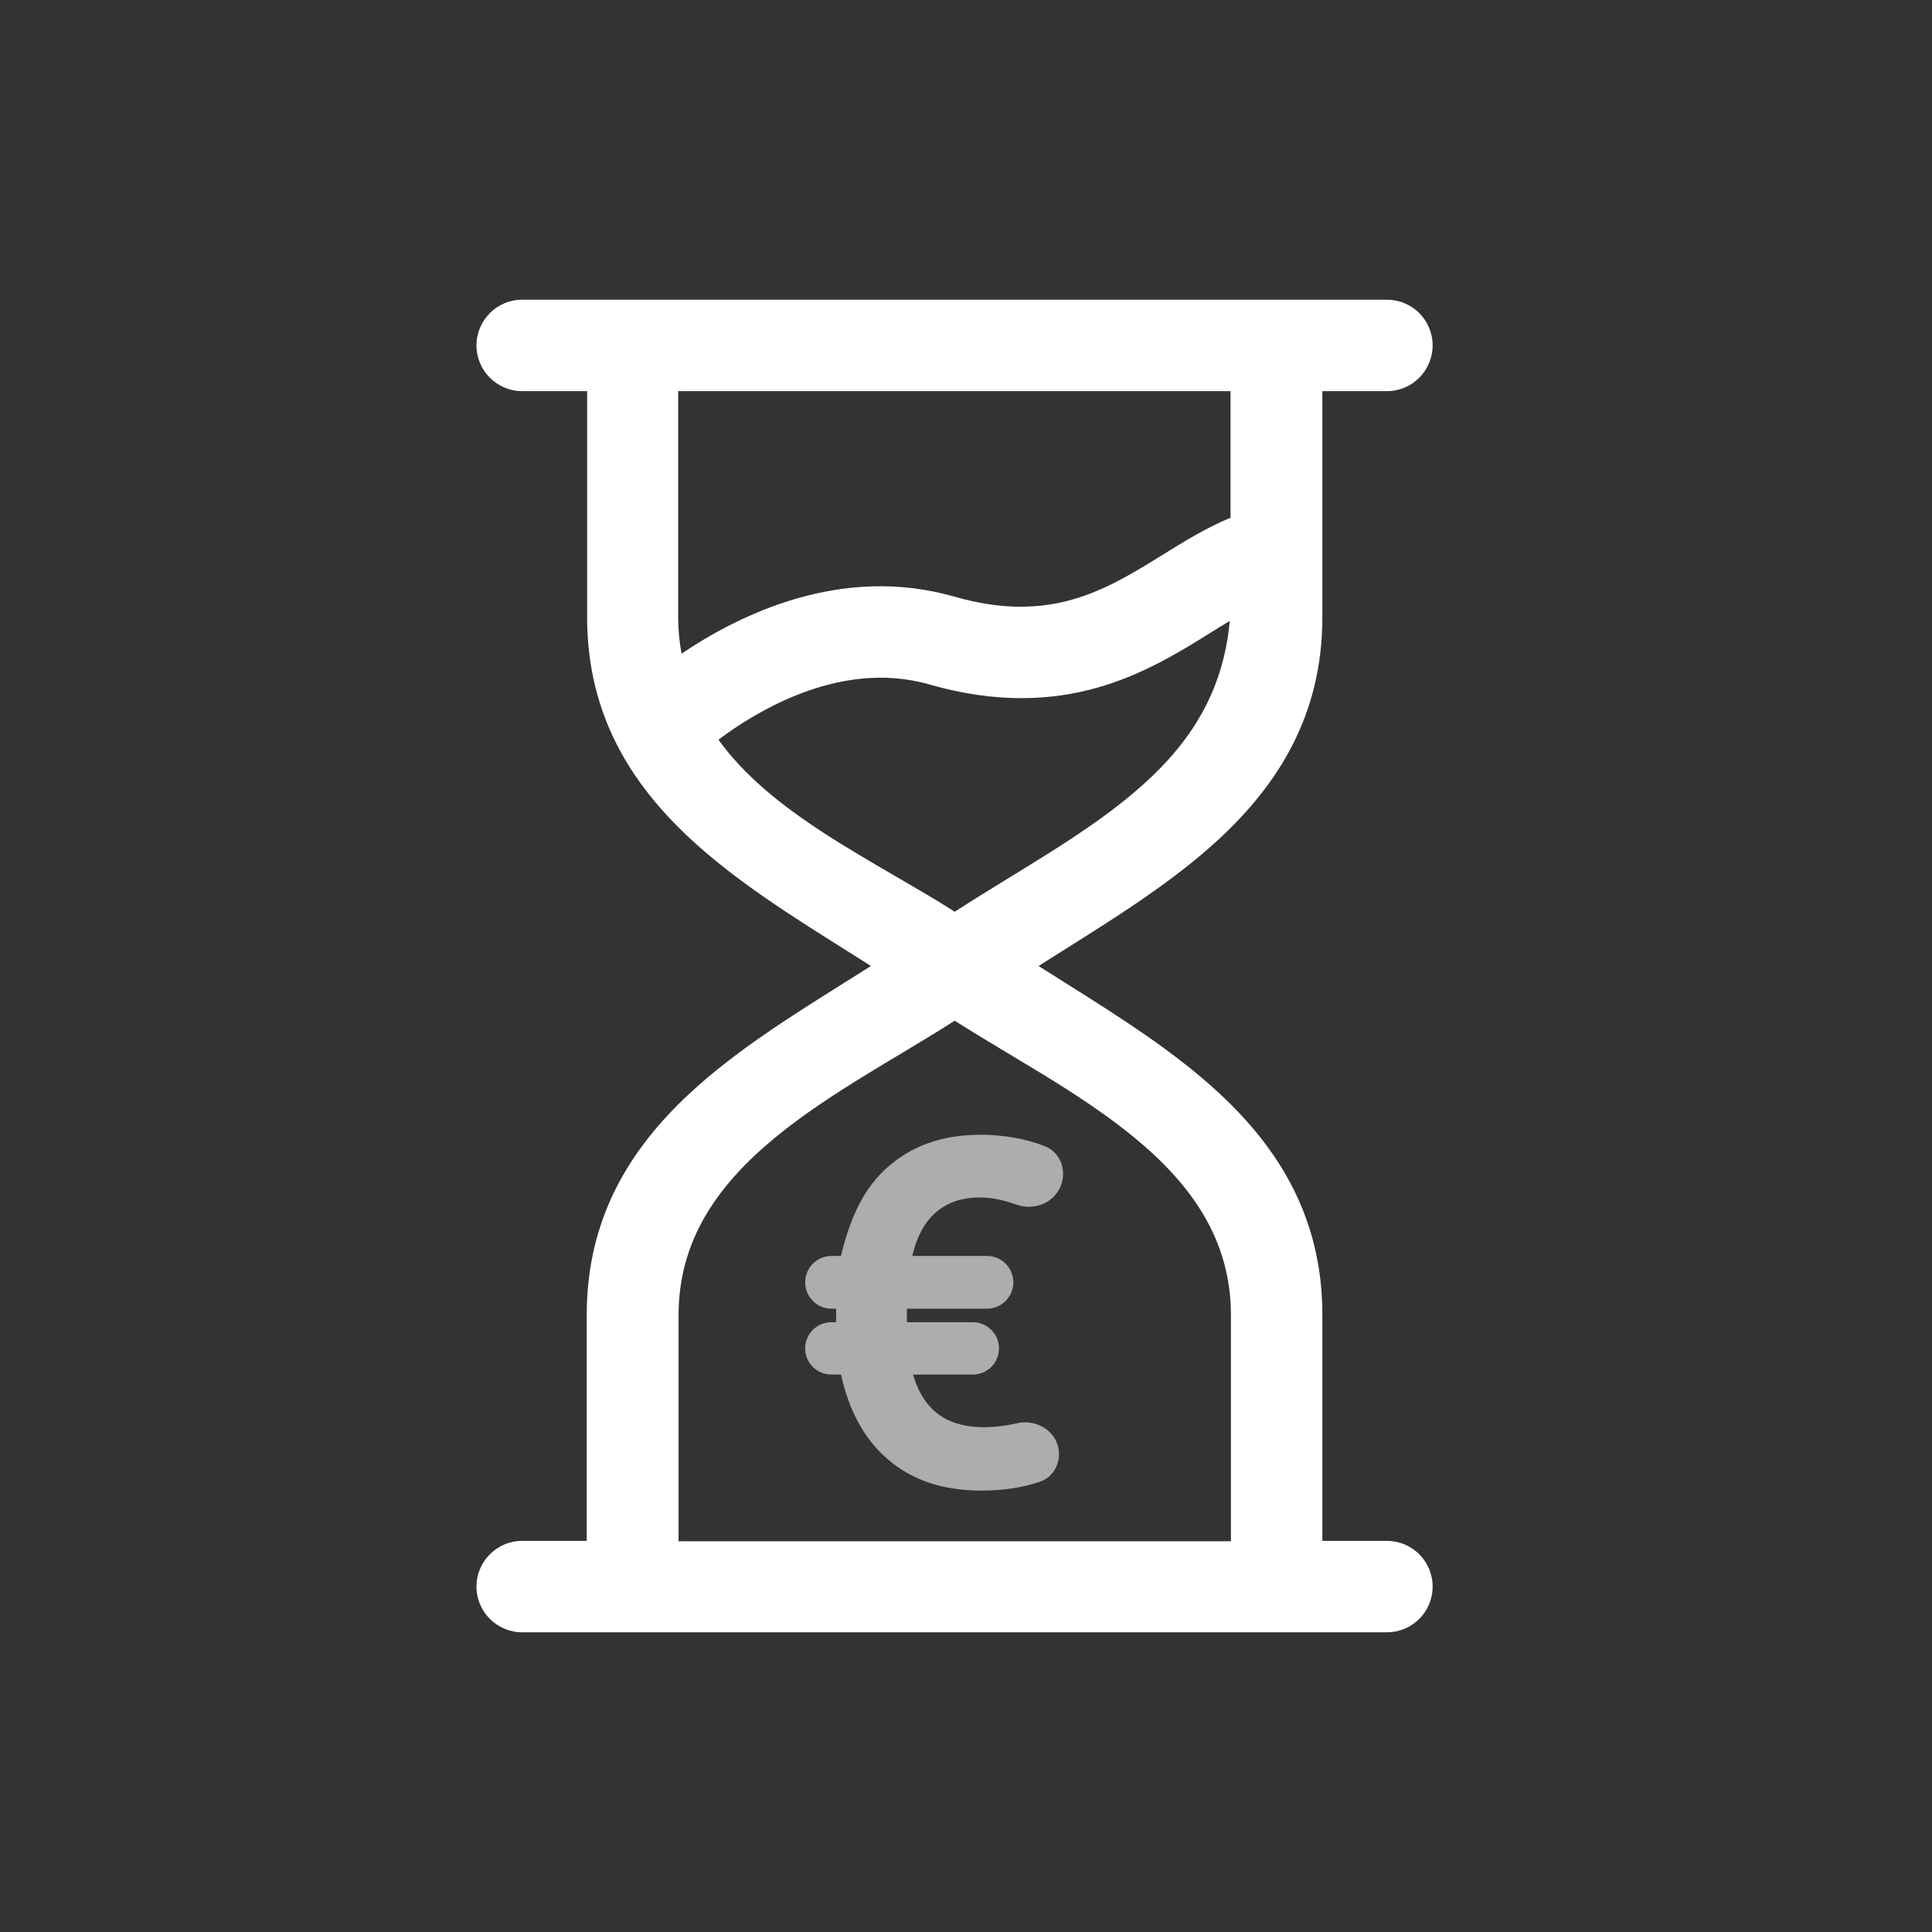 <svg width="40" height="40" viewBox="0 0 40 40" fill="none" xmlns="http://www.w3.org/2000/svg">
<rect x="0" y="0" width="40" height="40" fill="#333333" stroke="none"/>
<path fill-rule="evenodd" clip-rule="evenodd" d="M10.811 6.205C10.289 6.205 9.865 6.629 9.865 7.151C9.865 7.674 10.289 8.098 10.811 8.098H12.156V12.78C12.156 14.789 13.059 16.222 14.295 17.368C15.229 18.235 16.376 18.957 17.47 19.645C17.659 19.764 17.847 19.882 18.032 20C17.846 20.118 17.657 20.236 17.466 20.356C16.371 21.043 15.223 21.763 14.288 22.629C13.052 23.775 12.148 25.208 12.148 27.221V31.902H10.811C10.289 31.902 9.865 32.326 9.865 32.849C9.865 33.371 10.289 33.795 10.811 33.795H28.715C29.238 33.795 29.661 33.371 29.661 32.849C29.661 32.326 29.238 31.902 28.715 31.902H27.378V27.221C27.378 25.211 26.475 23.778 25.24 22.632C24.306 21.765 23.159 21.043 22.065 20.355C21.875 20.236 21.687 20.118 21.502 20C21.689 19.881 21.879 19.762 22.07 19.642C23.163 18.954 24.308 18.234 25.241 17.369C26.476 16.223 27.378 14.791 27.378 12.78V8.098H28.715C29.238 8.098 29.661 7.674 29.661 7.151C29.661 6.629 29.238 6.205 28.715 6.205H10.811ZM14.041 12.78V8.098H25.477V10.719C24.976 10.926 24.519 11.209 24.091 11.475L24.071 11.487C23.469 11.86 22.894 12.214 22.215 12.409C21.547 12.601 20.762 12.642 19.753 12.351C17.43 11.686 15.324 12.715 14.111 13.533C14.065 13.285 14.041 13.033 14.041 12.78ZM22.719 14.237C23.669 13.968 24.435 13.492 25.081 13.089C25.214 13.006 25.34 12.928 25.461 12.856C25.325 14.339 24.635 15.378 23.654 16.256C23.1 16.752 22.454 17.195 21.757 17.637C21.48 17.812 21.191 17.989 20.897 18.17C20.523 18.4 20.14 18.635 19.767 18.876C19.376 18.627 18.958 18.384 18.538 18.14L18.52 18.13C18.029 17.844 17.534 17.556 17.058 17.247C16.192 16.684 15.415 16.068 14.875 15.315C15.265 15.021 15.835 14.652 16.509 14.385C17.326 14.061 18.273 13.895 19.234 14.169C20.625 14.568 21.759 14.509 22.719 14.237ZM14.049 27.229C14.049 25.664 14.872 24.524 16.038 23.561C16.623 23.078 17.285 22.646 17.962 22.232C18.187 22.094 18.416 21.957 18.643 21.821C19.028 21.59 19.409 21.361 19.767 21.133C20.125 21.361 20.507 21.59 20.892 21.821C21.119 21.957 21.347 22.094 21.573 22.232C22.249 22.646 22.912 23.078 23.496 23.561C24.663 24.524 25.485 25.664 25.485 27.229V31.91H14.049V27.229Z" fill="white"/>
<path opacity="0.6" d="M18.887 26.003C18.982 25.606 19.136 25.322 19.342 25.133L19.344 25.131C19.579 24.91 19.889 24.792 20.293 24.792C20.514 24.792 20.764 24.84 21.044 24.94C21.383 25.061 21.791 24.933 21.951 24.579C22.092 24.266 21.979 23.862 21.624 23.727C21.214 23.571 20.771 23.494 20.293 23.494C19.499 23.494 18.842 23.729 18.322 24.215C17.807 24.697 17.566 25.361 17.411 26.003H17.216C16.915 26.003 16.67 26.247 16.67 26.549C16.67 26.85 16.915 27.095 17.216 27.095H17.311V27.375H17.213C16.913 27.375 16.67 27.618 16.67 27.917C16.67 28.217 16.913 28.459 17.213 28.459H17.413C17.574 29.195 17.885 29.78 18.364 30.198C18.87 30.645 19.526 30.861 20.316 30.861C20.76 30.861 21.166 30.802 21.534 30.676C21.785 30.59 21.925 30.35 21.925 30.108C21.925 29.65 21.471 29.372 21.066 29.465C20.828 29.52 20.596 29.548 20.369 29.548C19.936 29.548 19.607 29.437 19.364 29.23C19.161 29.057 19.004 28.805 18.903 28.459H20.14C20.44 28.459 20.683 28.217 20.683 27.917C20.683 27.618 20.44 27.375 20.14 27.375H18.776V27.095H20.434C20.735 27.095 20.98 26.85 20.98 26.549C20.98 26.247 20.735 26.003 20.434 26.003H18.887Z" fill="white"/>
</svg>

